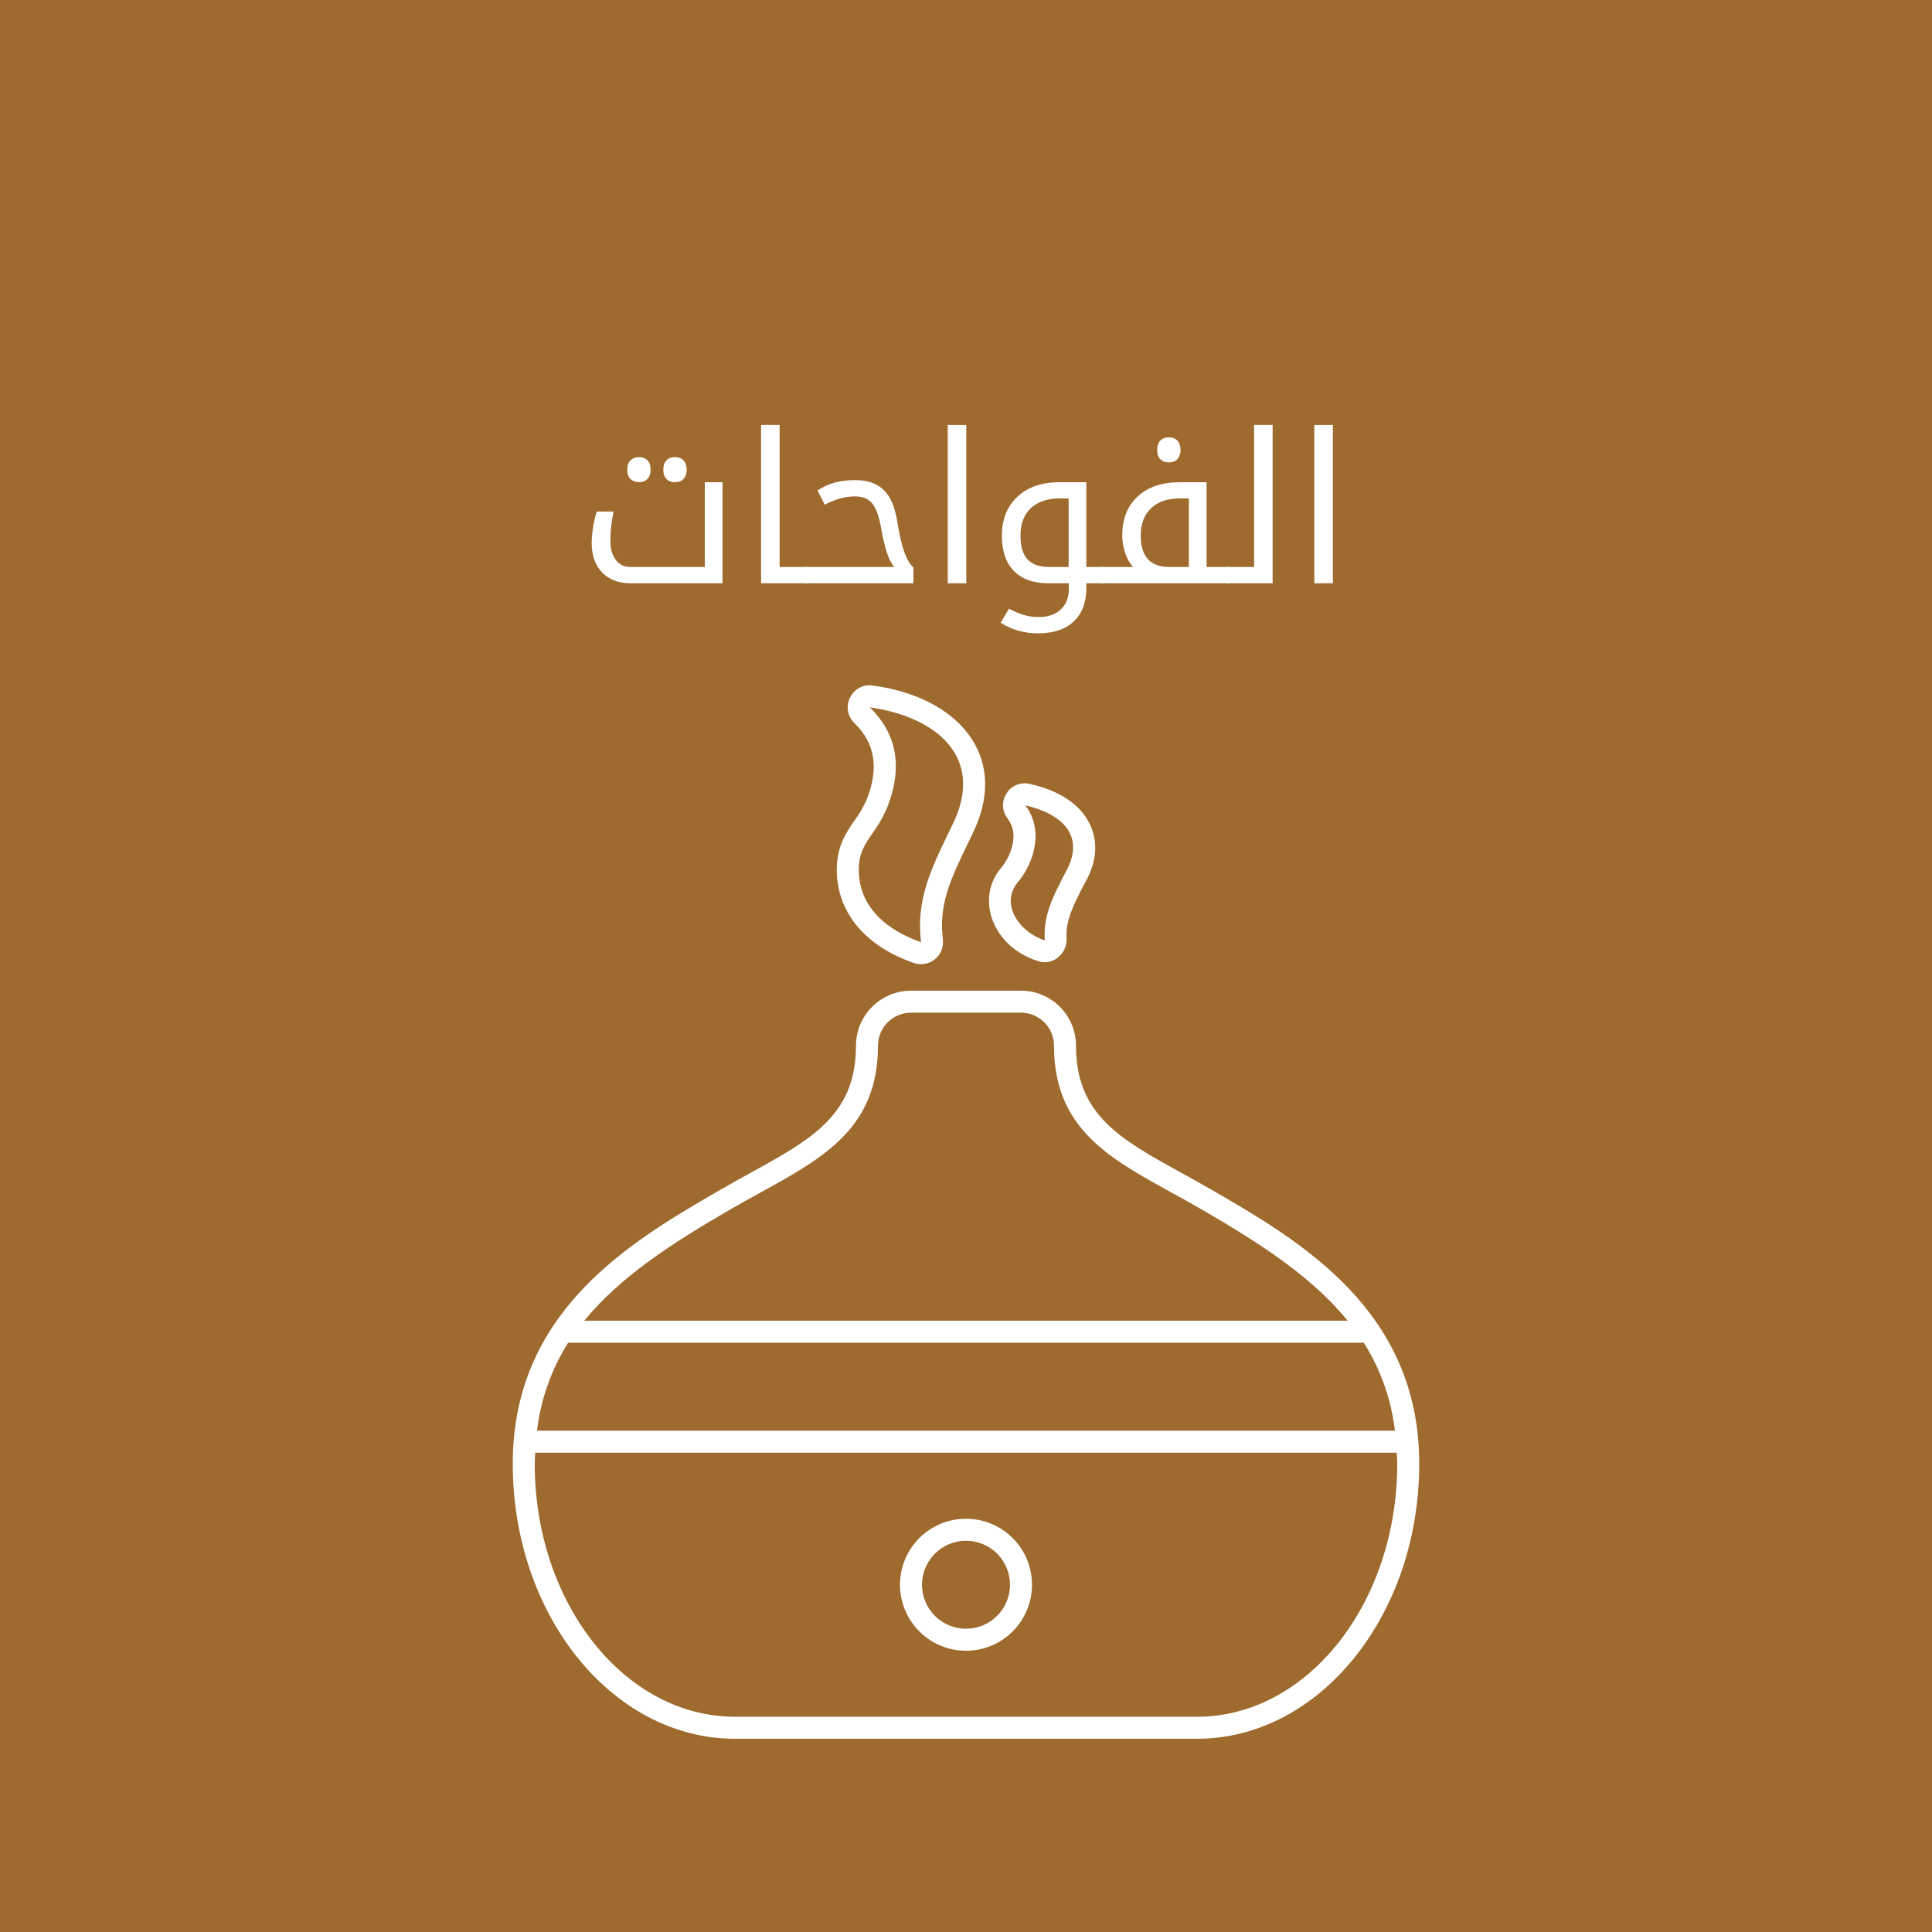 <svg xmlns="http://www.w3.org/2000/svg" xmlns:xlink="http://www.w3.org/1999/xlink" width="1080" zoomAndPan="magnify" viewBox="0 0 810 810" height="1080" preserveAspectRatio="xMidYMid meet" version="1.0"><defs><g/><clipPath id="e2bf256445"><path d="M 214.852 415 L 595.102 415 L 595.102 729 L 214.852 729 Z M 214.852 415 " clip-rule="nonzero"/></clipPath></defs><rect x="-81" width="972" fill="#ffffff" y="-81" height="972" fill-opacity="1"/><rect x="-81" width="972" fill="#9e6a2e" y="-81" height="972" fill-opacity="1"/><path fill="#ffffff" d="M 358.336 343.891 C 354.812 349 350.816 354.785 350.816 364.613 C 350.816 382.367 362.602 396.625 383.141 403.742 C 383.508 403.867 383.883 403.969 384.266 404.051 C 384.645 404.129 385.031 404.184 385.418 404.211 C 385.809 404.242 386.195 404.246 386.586 404.23 C 386.973 404.211 387.359 404.164 387.742 404.098 C 388.125 404.031 388.504 403.938 388.875 403.824 C 389.25 403.707 389.609 403.566 389.965 403.406 C 390.32 403.246 390.664 403.062 390.992 402.855 C 391.324 402.652 391.641 402.426 391.945 402.184 C 392.246 401.938 392.535 401.676 392.805 401.395 C 393.07 401.113 393.324 400.816 393.555 400.5 C 393.785 400.188 393.996 399.863 394.188 399.523 C 394.379 399.184 394.547 398.832 394.695 398.473 C 394.84 398.113 394.965 397.742 395.062 397.367 C 395.164 396.992 395.238 396.609 395.289 396.223 C 395.344 395.836 395.371 395.449 395.371 395.059 C 395.375 394.672 395.352 394.281 395.305 393.895 L 395.305 393.891 C 393.477 379.113 398.629 368.438 405.758 353.664 L 408.41 348.137 C 423.148 316.18 400.863 292.078 366 287.418 C 365.035 287.262 364.07 287.266 363.102 287.422 C 362.137 287.582 361.223 287.887 360.355 288.34 C 359.492 288.797 358.719 289.375 358.039 290.078 C 357.359 290.781 356.809 291.574 356.387 292.457 C 355.945 293.332 355.648 294.258 355.504 295.23 C 355.359 296.203 355.371 297.172 355.539 298.141 C 355.707 299.109 356.023 300.023 356.488 300.891 C 356.949 301.758 357.539 302.527 358.254 303.203 C 366.91 311.609 368.574 322.09 363.348 335.238 C 362.016 338.316 360.344 341.203 358.336 343.891 Z M 371.922 338.645 C 378.582 321.879 376.145 307.727 364.656 296.547 C 393.387 300.68 412.148 317.758 400.07 344.195 L 397.449 349.656 C 390.227 364.625 383.988 377.551 386.152 395.023 C 376.398 391.645 360.047 383.199 360.047 364.617 C 360.047 357.664 362.645 353.898 365.934 349.133 C 368.34 345.871 370.336 342.375 371.922 338.645 Z M 371.922 338.645 " fill-opacity="1" fill-rule="nonzero"/><path fill="#ffffff" d="M 434.789 402.801 C 435.477 403.082 436.191 403.27 436.926 403.363 C 437.664 403.457 438.398 403.457 439.133 403.359 C 439.871 403.262 440.582 403.074 441.27 402.789 C 441.953 402.508 442.594 402.141 443.184 401.691 C 443.832 401.227 444.41 400.691 444.926 400.082 C 445.438 399.473 445.867 398.809 446.211 398.094 C 446.559 397.375 446.812 396.625 446.969 395.848 C 447.129 395.066 447.191 394.277 447.152 393.484 C 446.781 385.918 449.828 379.922 454.07 371.621 L 455.914 368.207 C 459.883 360.273 460.25 352.434 456.93 345.605 C 453.055 337.305 444.016 331.309 431.562 328.633 C 430.648 328.426 429.73 328.367 428.797 328.449 C 427.867 328.531 426.973 328.754 426.113 329.121 C 425.25 329.484 424.469 329.969 423.758 330.582 C 423.051 331.191 422.453 331.895 421.969 332.691 C 421.465 333.469 421.09 334.301 420.848 335.195 C 420.602 336.086 420.492 336.992 420.527 337.918 C 420.559 338.84 420.73 339.738 421.039 340.609 C 421.348 341.48 421.781 342.285 422.336 343.023 C 424.367 345.699 426.582 350.219 423.074 358.523 C 422.238 360.344 421.191 362.031 419.938 363.594 C 408.594 376.703 416.277 396.844 434.789 402.801 Z M 427.41 369.039 C 429.066 366.895 430.453 364.59 431.562 362.117 C 436.543 350.496 433.406 342.379 429.902 337.672 C 445.109 341.16 454.473 349.961 447.613 364.055 L 445.859 367.379 C 441.34 376.234 437.375 383.891 438.02 394.223 C 428.289 391.387 418.16 379.156 427.41 369.039 Z M 427.41 369.039 " fill-opacity="1" fill-rule="nonzero"/><g clip-path="url(#e2bf256445)"><path fill="#ffffff" d="M 308.137 728.984 L 501.852 728.984 C 553.23 728.973 595.023 677.246 595.023 613.676 C 595.023 549.355 545.168 520.41 508.773 499.277 C 504.227 496.637 499.766 494.188 495.469 491.816 C 469.719 477.652 451.117 467.414 451.117 438.406 C 451.117 437.652 451.078 436.898 451.004 436.148 C 450.93 435.395 450.82 434.648 450.672 433.91 C 450.523 433.168 450.34 432.438 450.121 431.715 C 449.898 430.992 449.645 430.281 449.355 429.586 C 449.066 428.887 448.742 428.207 448.387 427.539 C 448.031 426.875 447.645 426.227 447.223 425.602 C 446.805 424.973 446.355 424.367 445.875 423.781 C 445.398 423.199 444.891 422.641 444.355 422.105 C 443.824 421.574 443.262 421.066 442.68 420.586 C 442.098 420.109 441.492 419.66 440.863 419.238 C 440.234 418.82 439.59 418.434 438.922 418.074 C 438.258 417.719 437.574 417.395 436.879 417.105 C 436.18 416.816 435.469 416.562 434.75 416.344 C 434.027 416.125 433.293 415.941 432.555 415.793 C 431.812 415.645 431.066 415.531 430.316 415.457 C 429.566 415.383 428.812 415.348 428.055 415.344 L 381.934 415.344 C 381.18 415.348 380.426 415.383 379.672 415.457 C 378.922 415.535 378.176 415.645 377.438 415.793 C 376.695 415.941 375.965 416.125 375.242 416.344 C 374.52 416.562 373.809 416.82 373.113 417.109 C 372.414 417.398 371.734 417.719 371.066 418.078 C 370.402 418.434 369.754 418.82 369.129 419.238 C 368.5 419.66 367.895 420.109 367.309 420.59 C 366.727 421.066 366.168 421.574 365.633 422.109 C 365.102 422.641 364.594 423.199 364.113 423.785 C 363.637 424.367 363.188 424.973 362.766 425.602 C 362.348 426.227 361.957 426.875 361.602 427.539 C 361.246 428.207 360.922 428.887 360.633 429.586 C 360.344 430.281 360.09 430.992 359.871 431.715 C 359.652 432.438 359.469 433.168 359.32 433.91 C 359.172 434.648 359.059 435.395 358.984 436.148 C 358.91 436.898 358.871 437.652 358.871 438.406 C 358.871 467.422 340.27 477.652 314.52 491.816 C 310.215 494.188 305.762 496.637 301.215 499.277 C 264.816 520.414 214.969 549.363 214.969 613.676 C 214.969 677.25 256.762 728.973 308.137 728.984 Z M 305.844 507.258 C 310.328 504.652 314.723 502.234 318.965 499.902 C 345.328 485.395 368.098 472.867 368.098 438.406 C 368.098 437.5 368.188 436.598 368.363 435.707 C 368.543 434.816 368.805 433.953 369.152 433.113 C 369.5 432.273 369.93 431.477 370.434 430.723 C 370.938 429.969 371.512 429.27 372.152 428.629 C 372.797 427.984 373.496 427.41 374.25 426.906 C 375.004 426.402 375.801 425.977 376.641 425.629 C 377.48 425.277 378.344 425.016 379.234 424.84 C 380.125 424.66 381.023 424.57 381.934 424.57 L 428.055 424.57 C 428.965 424.57 429.863 424.66 430.754 424.84 C 431.645 425.016 432.512 425.277 433.348 425.629 C 434.188 425.977 434.984 426.402 435.738 426.906 C 436.496 427.41 437.195 427.984 437.836 428.629 C 438.477 429.27 439.051 429.969 439.559 430.723 C 440.062 431.477 440.488 432.273 440.836 433.113 C 441.184 433.953 441.445 434.816 441.625 435.707 C 441.805 436.598 441.891 437.5 441.895 438.406 C 441.895 472.867 464.656 485.395 491.016 499.898 C 495.258 502.234 499.652 504.656 504.141 507.258 C 528.223 521.238 550.004 535.254 565.023 553.719 L 244.961 553.719 C 259.984 535.258 281.766 521.242 305.844 507.258 Z M 238.203 562.938 L 571.781 562.938 C 575.305 568.527 578.168 574.434 580.371 580.66 C 582.574 586.887 584.062 593.277 584.836 599.836 L 225.148 599.836 C 225.922 593.277 227.41 586.887 229.613 580.66 C 231.816 574.434 234.68 568.523 238.203 562.938 Z M 224.391 609.062 L 585.594 609.062 C 585.656 610.602 585.793 612.086 585.793 613.676 C 585.793 672.164 548.141 719.75 501.852 719.758 L 308.133 719.758 C 261.848 719.75 224.188 672.164 224.188 613.676 C 224.191 612.09 224.328 610.602 224.391 609.062 Z M 224.391 609.062 " fill-opacity="1" fill-rule="nonzero"/></g><path fill="#ffffff" d="M 404.996 692.086 C 405.902 692.086 406.805 692.039 407.707 691.949 C 408.609 691.863 409.504 691.73 410.395 691.551 C 411.281 691.375 412.16 691.156 413.027 690.891 C 413.895 690.629 414.746 690.324 415.586 689.977 C 416.422 689.629 417.242 689.242 418.039 688.816 C 418.84 688.391 419.617 687.922 420.371 687.422 C 421.125 686.918 421.852 686.379 422.551 685.801 C 423.25 685.227 423.922 684.621 424.562 683.98 C 425.203 683.336 425.812 682.668 426.387 681.965 C 426.961 681.266 427.5 680.539 428.004 679.785 C 428.508 679.031 428.973 678.254 429.402 677.457 C 429.828 676.656 430.215 675.836 430.562 675 C 430.91 674.164 431.215 673.312 431.477 672.445 C 431.738 671.578 431.961 670.699 432.137 669.809 C 432.312 668.922 432.445 668.023 432.535 667.121 C 432.625 666.223 432.668 665.316 432.668 664.41 C 432.668 663.504 432.625 662.602 432.535 661.699 C 432.445 660.797 432.312 659.898 432.137 659.012 C 431.961 658.121 431.738 657.246 431.477 656.375 C 431.215 655.508 430.91 654.656 430.562 653.82 C 430.215 652.984 429.828 652.164 429.402 651.363 C 428.973 650.566 428.508 649.789 428.004 649.035 C 427.5 648.281 426.961 647.555 426.387 646.855 C 425.812 646.152 425.203 645.484 424.562 644.844 C 423.922 644.199 423.25 643.594 422.551 643.02 C 421.852 642.441 421.125 641.902 420.371 641.398 C 419.617 640.898 418.84 640.43 418.039 640.004 C 417.242 639.578 416.422 639.191 415.586 638.844 C 414.746 638.496 413.895 638.191 413.027 637.93 C 412.16 637.664 411.281 637.445 410.395 637.27 C 409.504 637.09 408.609 636.957 407.707 636.871 C 406.805 636.781 405.902 636.738 404.996 636.738 C 404.09 636.738 403.184 636.781 402.281 636.871 C 401.379 636.957 400.484 637.09 399.598 637.27 C 398.707 637.445 397.828 637.664 396.961 637.93 C 396.094 638.191 395.242 638.496 394.406 638.844 C 393.566 639.191 392.75 639.578 391.949 640.004 C 391.148 640.43 390.375 640.898 389.621 641.398 C 388.867 641.902 388.141 642.441 387.438 643.02 C 386.738 643.594 386.066 644.199 385.426 644.844 C 384.785 645.484 384.176 646.152 383.602 646.855 C 383.027 647.555 382.488 648.281 381.984 649.035 C 381.48 649.789 381.016 650.566 380.59 651.363 C 380.16 652.164 379.773 652.984 379.426 653.82 C 379.082 654.656 378.777 655.508 378.512 656.375 C 378.25 657.246 378.031 658.121 377.852 659.012 C 377.676 659.898 377.543 660.797 377.453 661.699 C 377.367 662.602 377.32 663.504 377.32 664.41 C 377.32 665.316 377.367 666.219 377.457 667.121 C 377.547 668.023 377.68 668.918 377.859 669.809 C 378.035 670.695 378.254 671.574 378.52 672.441 C 378.781 673.309 379.09 674.16 379.434 674.996 C 379.781 675.832 380.172 676.652 380.598 677.449 C 381.023 678.25 381.492 679.023 381.992 679.777 C 382.496 680.531 383.035 681.258 383.613 681.957 C 384.188 682.66 384.793 683.328 385.434 683.969 C 386.074 684.609 386.746 685.219 387.445 685.793 C 388.148 686.367 388.875 686.906 389.629 687.41 C 390.379 687.914 391.156 688.379 391.957 688.809 C 392.754 689.234 393.57 689.621 394.41 689.969 C 395.246 690.316 396.098 690.621 396.965 690.887 C 397.832 691.148 398.711 691.371 399.598 691.547 C 400.488 691.727 401.383 691.859 402.281 691.949 C 403.184 692.039 404.09 692.082 404.996 692.086 Z M 404.996 645.961 C 405.598 645.961 406.203 645.992 406.805 646.051 C 407.406 646.109 408 646.199 408.594 646.316 C 409.188 646.434 409.773 646.578 410.352 646.754 C 410.93 646.93 411.496 647.133 412.055 647.367 C 412.613 647.598 413.16 647.855 413.691 648.141 C 414.223 648.426 414.742 648.734 415.246 649.07 C 415.746 649.406 416.23 649.766 416.699 650.148 C 417.164 650.531 417.613 650.938 418.039 651.363 C 418.469 651.793 418.871 652.238 419.258 652.707 C 419.641 653.172 420 653.656 420.336 654.16 C 420.672 654.664 420.98 655.18 421.266 655.715 C 421.551 656.246 421.809 656.793 422.039 657.352 C 422.27 657.91 422.473 658.477 422.648 659.055 C 422.824 659.633 422.973 660.219 423.09 660.812 C 423.207 661.402 423.297 662 423.355 662.602 C 423.414 663.203 423.445 663.805 423.445 664.41 C 423.445 665.016 423.414 665.617 423.355 666.219 C 423.297 666.82 423.207 667.418 423.09 668.008 C 422.973 668.602 422.824 669.188 422.648 669.766 C 422.473 670.344 422.27 670.914 422.039 671.469 C 421.809 672.027 421.551 672.574 421.266 673.105 C 420.98 673.641 420.672 674.156 420.336 674.66 C 420 675.164 419.641 675.648 419.258 676.113 C 418.871 676.582 418.469 677.027 418.039 677.457 C 417.613 677.883 417.164 678.289 416.699 678.672 C 416.23 679.055 415.746 679.414 415.246 679.75 C 414.742 680.086 414.223 680.395 413.691 680.68 C 413.16 680.965 412.613 681.223 412.055 681.457 C 411.496 681.688 410.93 681.891 410.352 682.066 C 409.773 682.242 409.188 682.387 408.594 682.504 C 408 682.621 407.406 682.711 406.805 682.77 C 406.203 682.828 405.598 682.859 404.996 682.859 C 404.391 682.859 403.789 682.828 403.188 682.77 C 402.586 682.711 401.988 682.621 401.395 682.504 C 400.805 682.387 400.219 682.242 399.641 682.066 C 399.062 681.891 398.492 681.688 397.934 681.457 C 397.375 681.223 396.832 680.965 396.297 680.68 C 395.766 680.395 395.246 680.086 394.746 679.75 C 394.242 679.414 393.758 679.055 393.289 678.672 C 392.824 678.289 392.375 677.883 391.949 677.457 C 391.523 677.027 391.117 676.582 390.734 676.113 C 390.352 675.648 389.992 675.164 389.656 674.66 C 389.32 674.156 389.008 673.641 388.723 673.105 C 388.438 672.574 388.18 672.027 387.949 671.469 C 387.719 670.914 387.516 670.344 387.34 669.766 C 387.164 669.188 387.02 668.602 386.898 668.008 C 386.781 667.418 386.695 666.82 386.633 666.219 C 386.574 665.617 386.547 665.016 386.547 664.41 C 386.547 663.805 386.578 663.203 386.637 662.602 C 386.695 662 386.785 661.406 386.902 660.812 C 387.023 660.219 387.168 659.637 387.344 659.059 C 387.52 658.48 387.723 657.91 387.957 657.352 C 388.188 656.797 388.445 656.25 388.73 655.719 C 389.016 655.184 389.324 654.668 389.66 654.164 C 389.996 653.664 390.355 653.18 390.738 652.711 C 391.121 652.246 391.527 651.797 391.957 651.371 C 392.383 650.945 392.828 650.539 393.297 650.156 C 393.762 649.773 394.246 649.414 394.75 649.078 C 395.254 648.742 395.77 648.43 396.301 648.145 C 396.836 647.859 397.379 647.602 397.938 647.371 C 398.496 647.141 399.062 646.938 399.641 646.762 C 400.219 646.586 400.805 646.438 401.398 646.32 C 401.988 646.199 402.586 646.113 403.188 646.051 C 403.789 645.992 404.391 645.961 404.996 645.961 Z M 404.996 645.961 " fill-opacity="1" fill-rule="nonzero"/><g fill="#ffffff" fill-opacity="1"><g transform="translate(242.39, 244.542)"><g><path d="M 22.016 0 C 16.973 0 12.988 -1.508 10.062 -4.531 C 7.133 -7.562 5.672 -11.695 5.672 -16.938 C 5.672 -18.863 5.875 -21.094 6.281 -23.625 C 6.695 -26.156 7.219 -28.305 7.844 -30.078 L 14.844 -30.078 C 13.957 -25.867 13.516 -21.703 13.516 -17.578 C 13.516 -14.391 14.27 -11.801 15.781 -9.812 C 17.289 -7.82 19.281 -6.828 21.75 -6.828 L 53.109 -6.828 L 53.109 -42.359 L 60.531 -42.359 L 60.531 0 Z M 25.516 -42.391 C 24.148 -42.391 22.988 -42.801 22.031 -43.625 C 21.082 -44.457 20.609 -45.797 20.609 -47.641 C 20.609 -49.484 21.082 -50.816 22.031 -51.641 C 22.988 -52.473 24.148 -52.891 25.516 -52.891 C 26.992 -52.891 28.172 -52.441 29.047 -51.547 C 29.93 -50.648 30.375 -49.348 30.375 -47.641 C 30.375 -45.961 29.938 -44.664 29.062 -43.75 C 28.195 -42.844 27.016 -42.391 25.516 -42.391 Z M 40.609 -42.391 C 39.098 -42.391 37.898 -42.844 37.016 -43.75 C 36.141 -44.664 35.703 -45.961 35.703 -47.641 C 35.703 -49.316 36.133 -50.609 37 -51.516 C 37.875 -52.43 39.078 -52.891 40.609 -52.891 C 42.172 -52.891 43.379 -52.41 44.234 -51.453 C 45.086 -50.504 45.516 -49.234 45.516 -47.641 C 45.516 -46.047 45.086 -44.77 44.234 -43.812 C 43.379 -42.863 42.172 -42.391 40.609 -42.391 Z M 40.609 -42.391 "/></g></g></g><g fill="#ffffff" fill-opacity="1"><g transform="translate(310.337, 244.542)"><g><path d="M 8.75 -66.375 L 16.516 -66.375 L 16.516 -6.828 L 28.031 -6.828 C 28.344 -6.828 28.5 -6.711 28.5 -6.484 L 28.5 -0.422 C 28.5 -0.141 28.344 0 28.031 0 L 8.75 0 Z M 8.75 -66.375 "/></g></g></g><g fill="#ffffff" fill-opacity="1"><g transform="translate(337.933, 244.542)"><g><path d="M -0.422 0 C -0.711 0 -0.859 -0.141 -0.859 -0.422 L -0.859 -6.484 C -0.859 -6.711 -0.711 -6.828 -0.422 -6.828 L 37.031 -6.828 C 34.895 -8.961 33.055 -14.297 31.516 -22.828 C 30.672 -27.859 29.438 -31.379 27.812 -33.391 C 26.188 -35.41 23.754 -36.422 20.516 -36.422 C 16.473 -36.422 12.25 -35.258 7.844 -32.938 L 4.812 -38.938 C 7.32 -40.562 9.848 -41.688 12.391 -42.312 C 14.93 -42.938 17.672 -43.25 20.609 -43.25 C 24.16 -43.25 27.129 -42.609 29.516 -41.328 C 31.898 -40.055 33.797 -38.16 35.203 -35.641 C 36.617 -33.117 37.695 -29.516 38.438 -24.828 C 39.289 -19.617 40.25 -15.598 41.312 -12.766 C 42.375 -9.941 43.602 -7.906 45 -6.656 L 45 0 Z M -0.422 0 "/></g></g></g><g fill="#ffffff" fill-opacity="1"><g transform="translate(388.606, 244.542)"><g><path d="M 8.75 -66.375 L 16.516 -66.375 L 16.516 0 L 8.75 0 Z M 8.75 -66.375 "/></g></g></g><g fill="#ffffff" fill-opacity="1"><g transform="translate(413.857, 244.542)"><g><path d="M 34.172 -6.828 L 34.172 -35.578 L 30.406 -35.578 C 25.238 -35.578 21.207 -34.211 18.312 -31.484 C 15.426 -28.754 13.984 -24.926 13.984 -20 C 13.984 -15.457 14.973 -12.125 16.953 -10 C 18.93 -7.883 21.926 -6.828 25.938 -6.828 Z M 41.594 2.094 C 41.594 8.031 39.832 12.66 36.312 15.984 C 32.801 19.316 27.832 20.984 21.406 20.984 C 15.469 20.984 10.223 19.492 5.672 16.516 L 9.172 10.656 C 11.047 11.656 12.977 12.488 14.969 13.156 C 16.957 13.82 19.16 14.156 21.578 14.156 C 25.535 14.156 28.633 13.098 30.875 10.984 C 33.125 8.867 34.25 6.047 34.25 2.516 L 34.25 0 L 25.672 0 C 19.473 0 14.676 -1.703 11.281 -5.109 C 7.883 -8.523 6.188 -13.461 6.188 -19.922 C 6.188 -26.773 8.359 -32.227 12.703 -36.281 C 17.055 -40.332 22.875 -42.359 30.156 -42.359 L 41.594 -42.359 L 41.594 -6.828 L 48.75 -6.828 C 49.039 -6.828 49.188 -6.711 49.188 -6.484 L 49.188 -0.422 C 49.188 -0.141 49.039 0 48.75 0 L 41.594 0 Z M 41.594 2.094 "/></g></g></g><g fill="#ffffff" fill-opacity="1"><g transform="translate(462.183, 244.542)"><g><path d="M 36.25 -6.828 L 36.25 -35.578 L 32.5 -35.578 C 27.301 -35.578 23.266 -34.203 20.391 -31.453 C 17.516 -28.711 16.078 -24.895 16.078 -20 C 16.078 -11.219 20.062 -6.828 28.031 -6.828 Z M -0.422 0 C -0.711 0 -0.859 -0.141 -0.859 -0.422 L -0.859 -6.484 C -0.859 -6.711 -0.711 -6.828 -0.422 -6.828 L 12.844 -6.828 C 11.363 -8.504 10.238 -10.535 9.469 -12.922 C 8.695 -15.316 8.312 -17.676 8.312 -20 C 8.312 -26.938 10.469 -32.395 14.781 -36.375 C 19.094 -40.363 24.914 -42.359 32.25 -42.359 L 43.688 -42.359 L 43.688 -6.828 L 52.938 -6.828 C 53.102 -6.828 53.227 -6.754 53.312 -6.609 L 53.359 -6.391 L 53.359 -0.344 C 53.359 -0.113 53.219 0 52.938 0 Z M 27.859 -50.672 C 26.348 -50.672 25.148 -51.125 24.266 -52.031 C 23.391 -52.945 22.953 -54.242 22.953 -55.922 C 22.953 -57.598 23.383 -58.891 24.25 -59.797 C 25.125 -60.711 26.328 -61.172 27.859 -61.172 C 29.422 -61.172 30.629 -60.691 31.484 -59.734 C 32.336 -58.785 32.766 -57.516 32.766 -55.922 C 32.766 -54.328 32.336 -53.051 31.484 -52.094 C 30.629 -51.145 29.422 -50.672 27.859 -50.672 Z M 27.859 -50.672 "/></g></g></g><g fill="#ffffff" fill-opacity="1"><g transform="translate(514.69, 244.542)"><g><path d="M -0.422 0 C -0.711 0 -0.859 -0.141 -0.859 -0.422 L -0.859 -6.484 C -0.859 -6.711 -0.711 -6.828 -0.422 -6.828 L 11.094 -6.828 L 11.094 -66.375 L 18.859 -66.375 L 18.859 0 Z M -0.422 0 "/></g></g></g><g fill="#ffffff" fill-opacity="1"><g transform="translate(542.287, 244.542)"><g><path d="M 8.75 -66.375 L 16.516 -66.375 L 16.516 0 L 8.75 0 Z M 8.75 -66.375 "/></g></g></g></svg>